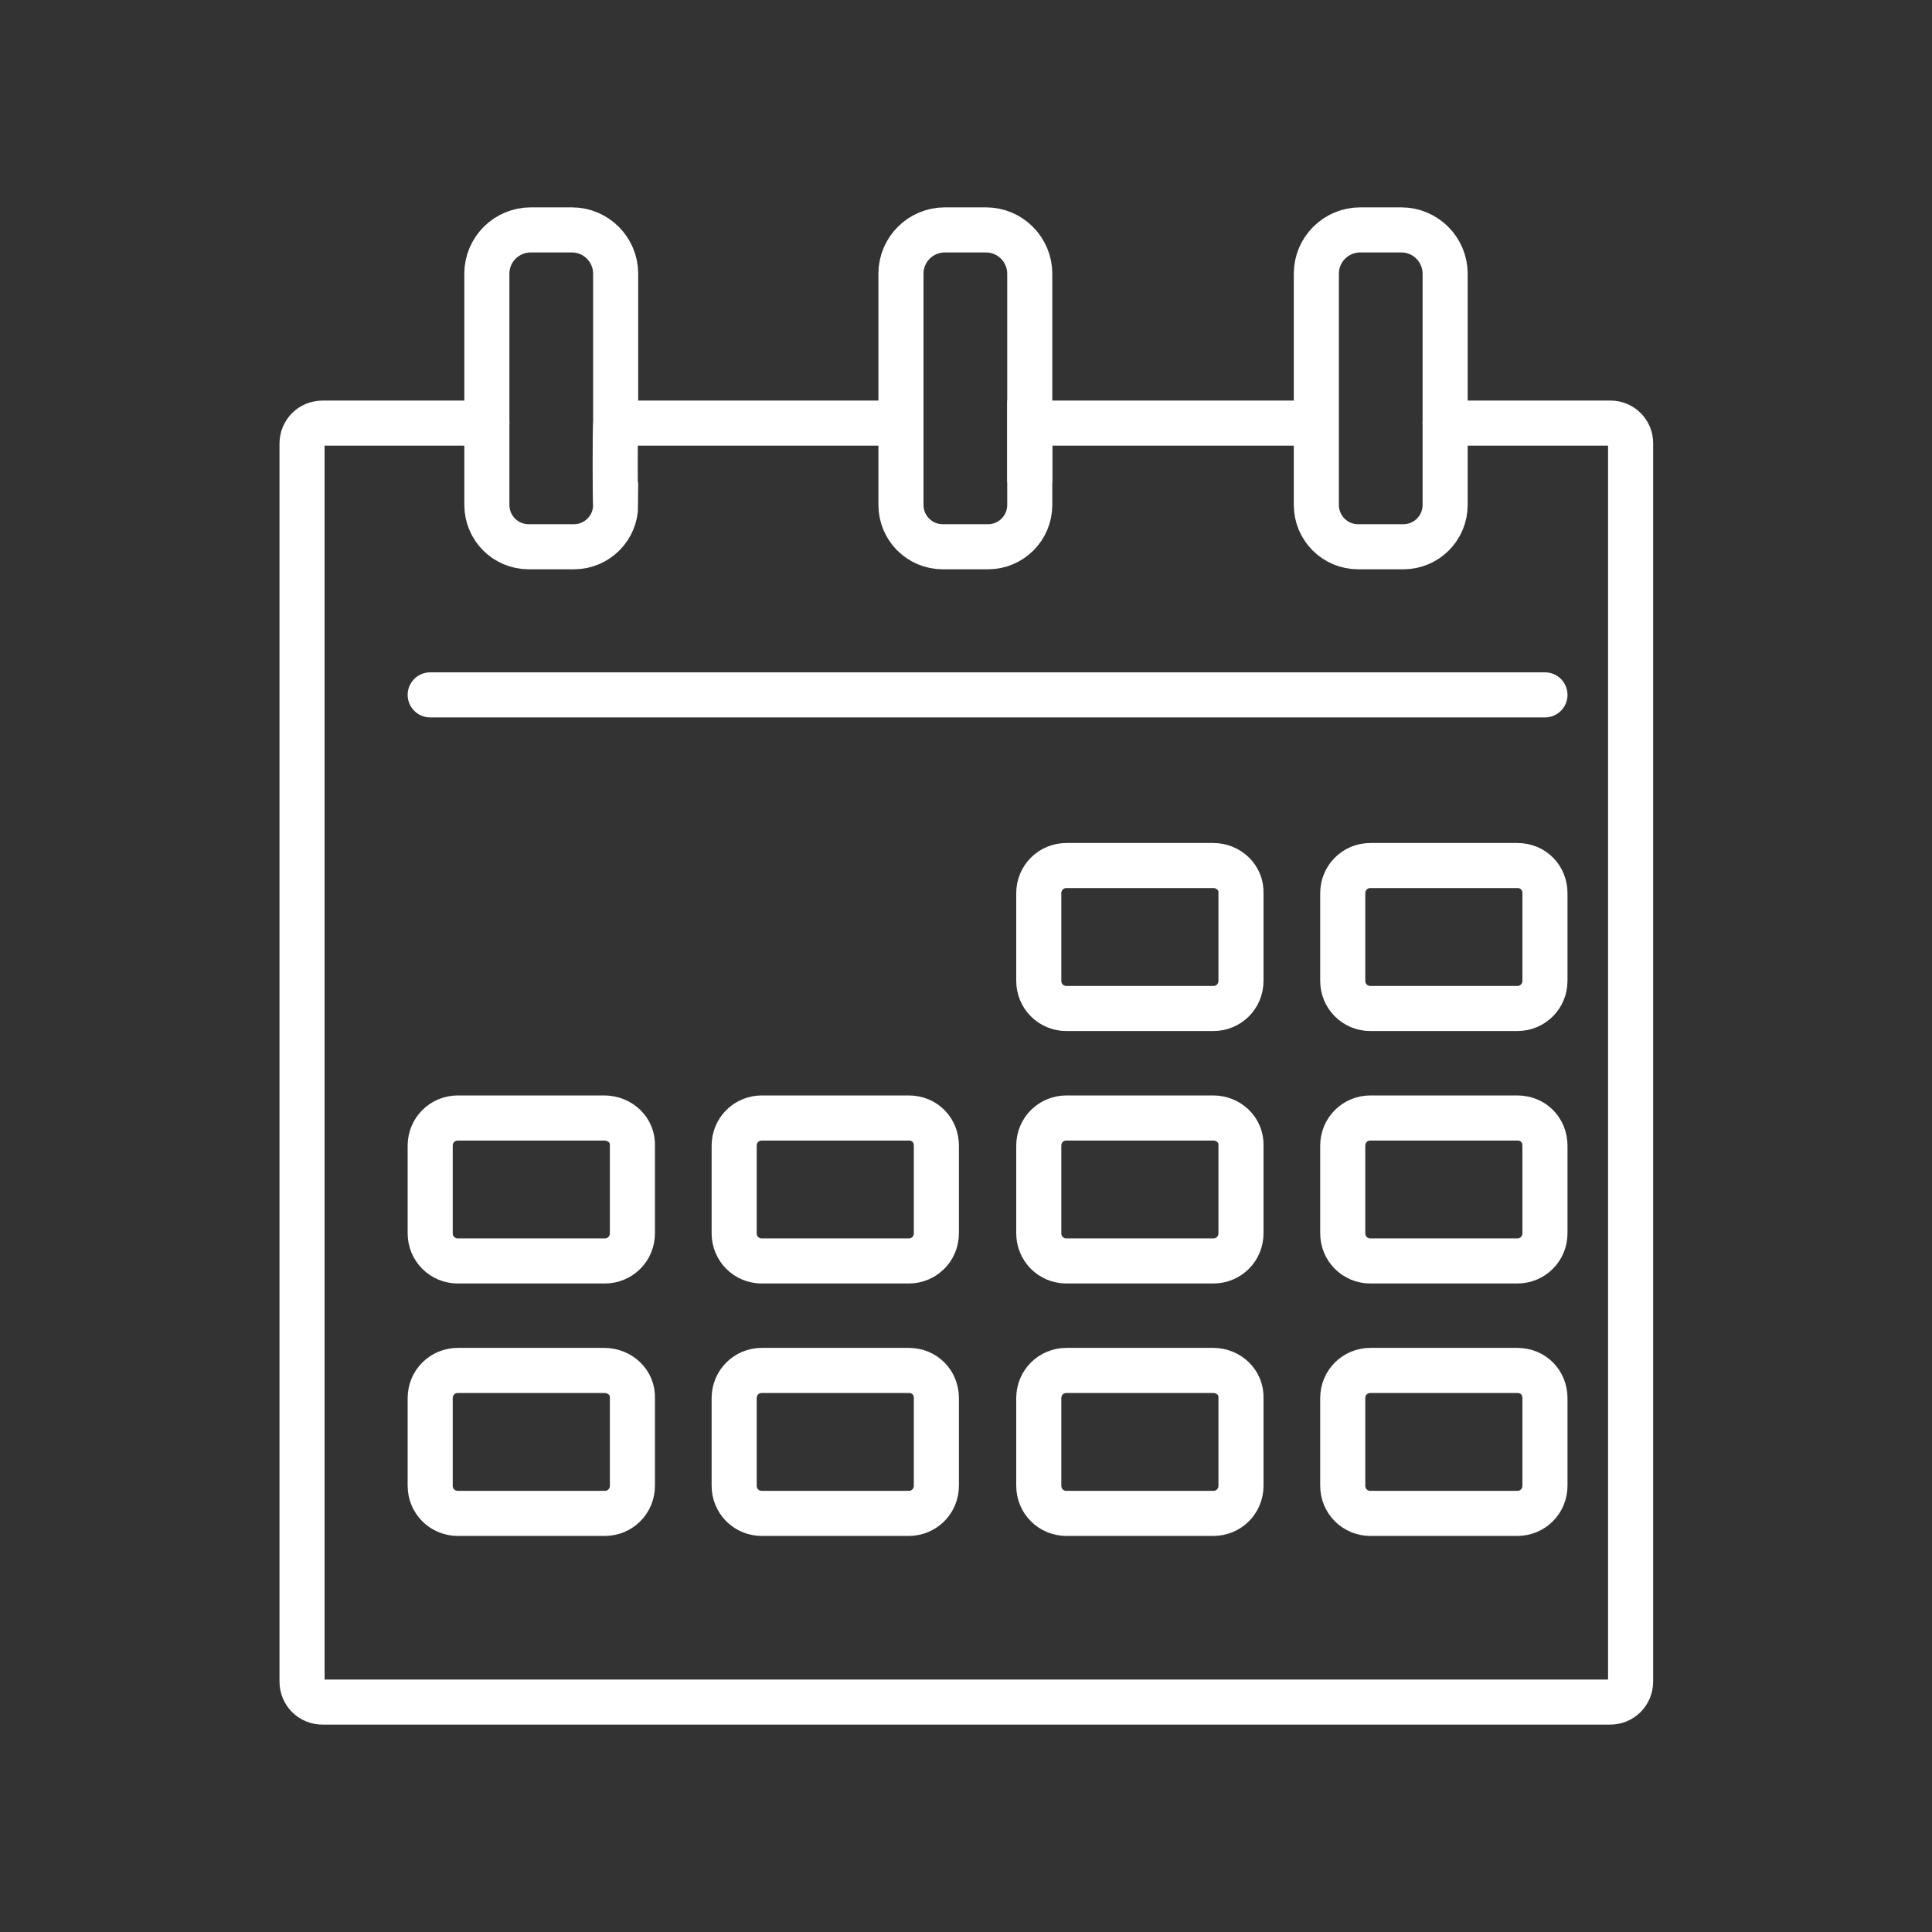 <?xml version="1.0" encoding="utf-8"?>
<!-- Generator: Adobe Illustrator 27.7.0, SVG Export Plug-In . SVG Version: 6.00 Build 0)  -->
<svg version="1.1" id="Ebene_1" xmlns="http://www.w3.org/2000/svg" xmlns:xlink="http://www.w3.org/1999/xlink" x="0px" y="0px"
	 viewBox="0 0 300 300" style="enable-background:new 0 0 300 300;" xml:space="preserve">
<rect x="0" y="0" width="300" height="300" fill="#333333" stroke="none"/>
<style type="text/css">
	.st0{fill:none;stroke:#FFFFFF;stroke-width:7;stroke-miterlimit:10;}
	.st1{fill:none;stroke:#FFFFFF;stroke-width:7;stroke-linecap:round;stroke-linejoin:round;}
</style>
<g id="Ebene_43">
	<path class="st0" d="M140.1,65.7H95.6"/>
	<path class="st0" d="M204.4,65.7h-44.5v9.2"/>
	<path class="st1" d="M75.6,65.7H50.1c-1.8,0-3.2,1.4-3.2,3.2v192.2c0,1.8,1.4,3.2,3.2,3.2H250c1.8,0,3.2-1.4,3.2-3.2V68.8
		c0-1.7-1.4-3.1-3.1-3.1h-25.7"/>
	<path class="st0" d="M95.6,65.7V42.5c0-3.7-3-6.8-6.8-6.8h-6.4c-3.7,0-6.8,3-6.8,6.8v35.9c0,3.6,2.9,6.5,6.5,6.5h7
		c3.6,0,6.5-2.9,6.5-6.5C95.5,78.4,95.5,65.7,95.6,65.7z"/>
	<path class="st0" d="M159.9,65.7V42.5c0-3.7-3-6.8-6.8-6.8h-6.4c-3.7,0-6.8,3-6.8,6.8v35.9c0,3.6,2.9,6.5,6.5,6.5h7
		c3.6,0,6.5-2.9,6.5-6.5V65.7z"/>
	<path class="st0" d="M224.4,65.7V42.5c0-3.7-3-6.8-6.8-6.8h-6.4c-3.7,0-6.8,3-6.8,6.8v35.9c0,3.6,2.9,6.5,6.5,6.5h7
		c3.6,0,6.5-2.9,6.5-6.5V65.7z"/>
	<path class="st0" d="M93.8,173.6H71.1c-2.4,0-4.3,1.9-4.3,4.3v13.6c0,2.4,1.9,4.3,4.3,4.3h22.8c2.4,0,4.3-1.9,4.3-4.3v-13.6
		C98.3,175.5,96.3,173.6,93.8,173.6C93.9,173.6,93.9,173.6,93.8,173.6z"/>
	<path class="st0" d="M141.1,173.6h-22.8c-2.4,0-4.3,1.9-4.3,4.3v13.6c0,2.4,1.9,4.3,4.3,4.3h22.8c2.4,0,4.3-1.9,4.3-4.3v-13.6
		C145.4,175.5,143.6,173.6,141.1,173.6L141.1,173.6z"/>
	<path class="st0" d="M188.4,173.6h-22.8c-2.4,0-4.3,1.9-4.3,4.3v13.6c0,2.4,1.9,4.3,4.3,4.3h22.8c2.4,0,4.3-1.9,4.3-4.3v-13.6
		C192.8,175.5,190.8,173.6,188.4,173.6L188.4,173.6z"/>
	<path class="st0" d="M235.6,173.6h-22.8c-2.4,0-4.3,1.9-4.3,4.3v13.6c0,2.4,1.9,4.3,4.3,4.3h22.8c2.4,0,4.3-1.9,4.3-4.3v-13.6
		C239.9,175.5,238.1,173.6,235.6,173.6L235.6,173.6z"/>
	<path class="st0" d="M188.4,134.4h-22.8c-2.4,0-4.3,1.9-4.3,4.3v13.6c0,2.4,1.9,4.3,4.3,4.3h22.8c2.4,0,4.3-1.9,4.3-4.3v-13.6
		C192.8,136.3,190.8,134.4,188.4,134.4L188.4,134.4z"/>
	<path class="st0" d="M235.6,134.4h-22.8c-2.4,0-4.3,1.9-4.3,4.3v13.6c0,2.4,1.9,4.3,4.3,4.3h22.8c2.4,0,4.3-1.9,4.3-4.3v-13.6
		C239.9,136.3,238.1,134.4,235.6,134.4L235.6,134.4z"/>
	<path class="st0" d="M93.8,212.8H71.1c-2.4,0-4.3,1.9-4.3,4.3v13.6c0,2.4,1.9,4.3,4.3,4.3h22.8c2.4,0,4.3-1.9,4.3-4.3v-13.6
		C98.3,214.7,96.3,212.8,93.8,212.8C93.9,212.8,93.9,212.8,93.8,212.8z"/>
	<path class="st0" d="M141.1,212.8h-22.8c-2.4,0-4.3,1.9-4.3,4.3v13.6c0,2.4,1.9,4.3,4.3,4.3h22.8c2.4,0,4.3-1.9,4.3-4.3v-13.6
		C145.4,214.7,143.6,212.8,141.1,212.8L141.1,212.8z"/>
	<path class="st0" d="M188.4,212.8h-22.8c-2.4,0-4.3,1.9-4.3,4.3v13.6c0,2.4,1.9,4.3,4.3,4.3h22.8c2.4,0,4.3-1.9,4.3-4.3v-13.6
		C192.8,214.7,190.8,212.8,188.4,212.8L188.4,212.8z"/>
	<path class="st0" d="M235.6,212.8h-22.8c-2.4,0-4.3,1.9-4.3,4.3v13.6c0,2.4,1.9,4.3,4.3,4.3h22.8c2.4,0,4.3-1.9,4.3-4.3v-13.6
		C239.9,214.7,238.1,212.8,235.6,212.8L235.6,212.8z"/>
	<line class="st1" x1="66.8" y1="107.9" x2="239.9" y2="107.9"/>
</g>
</svg>

